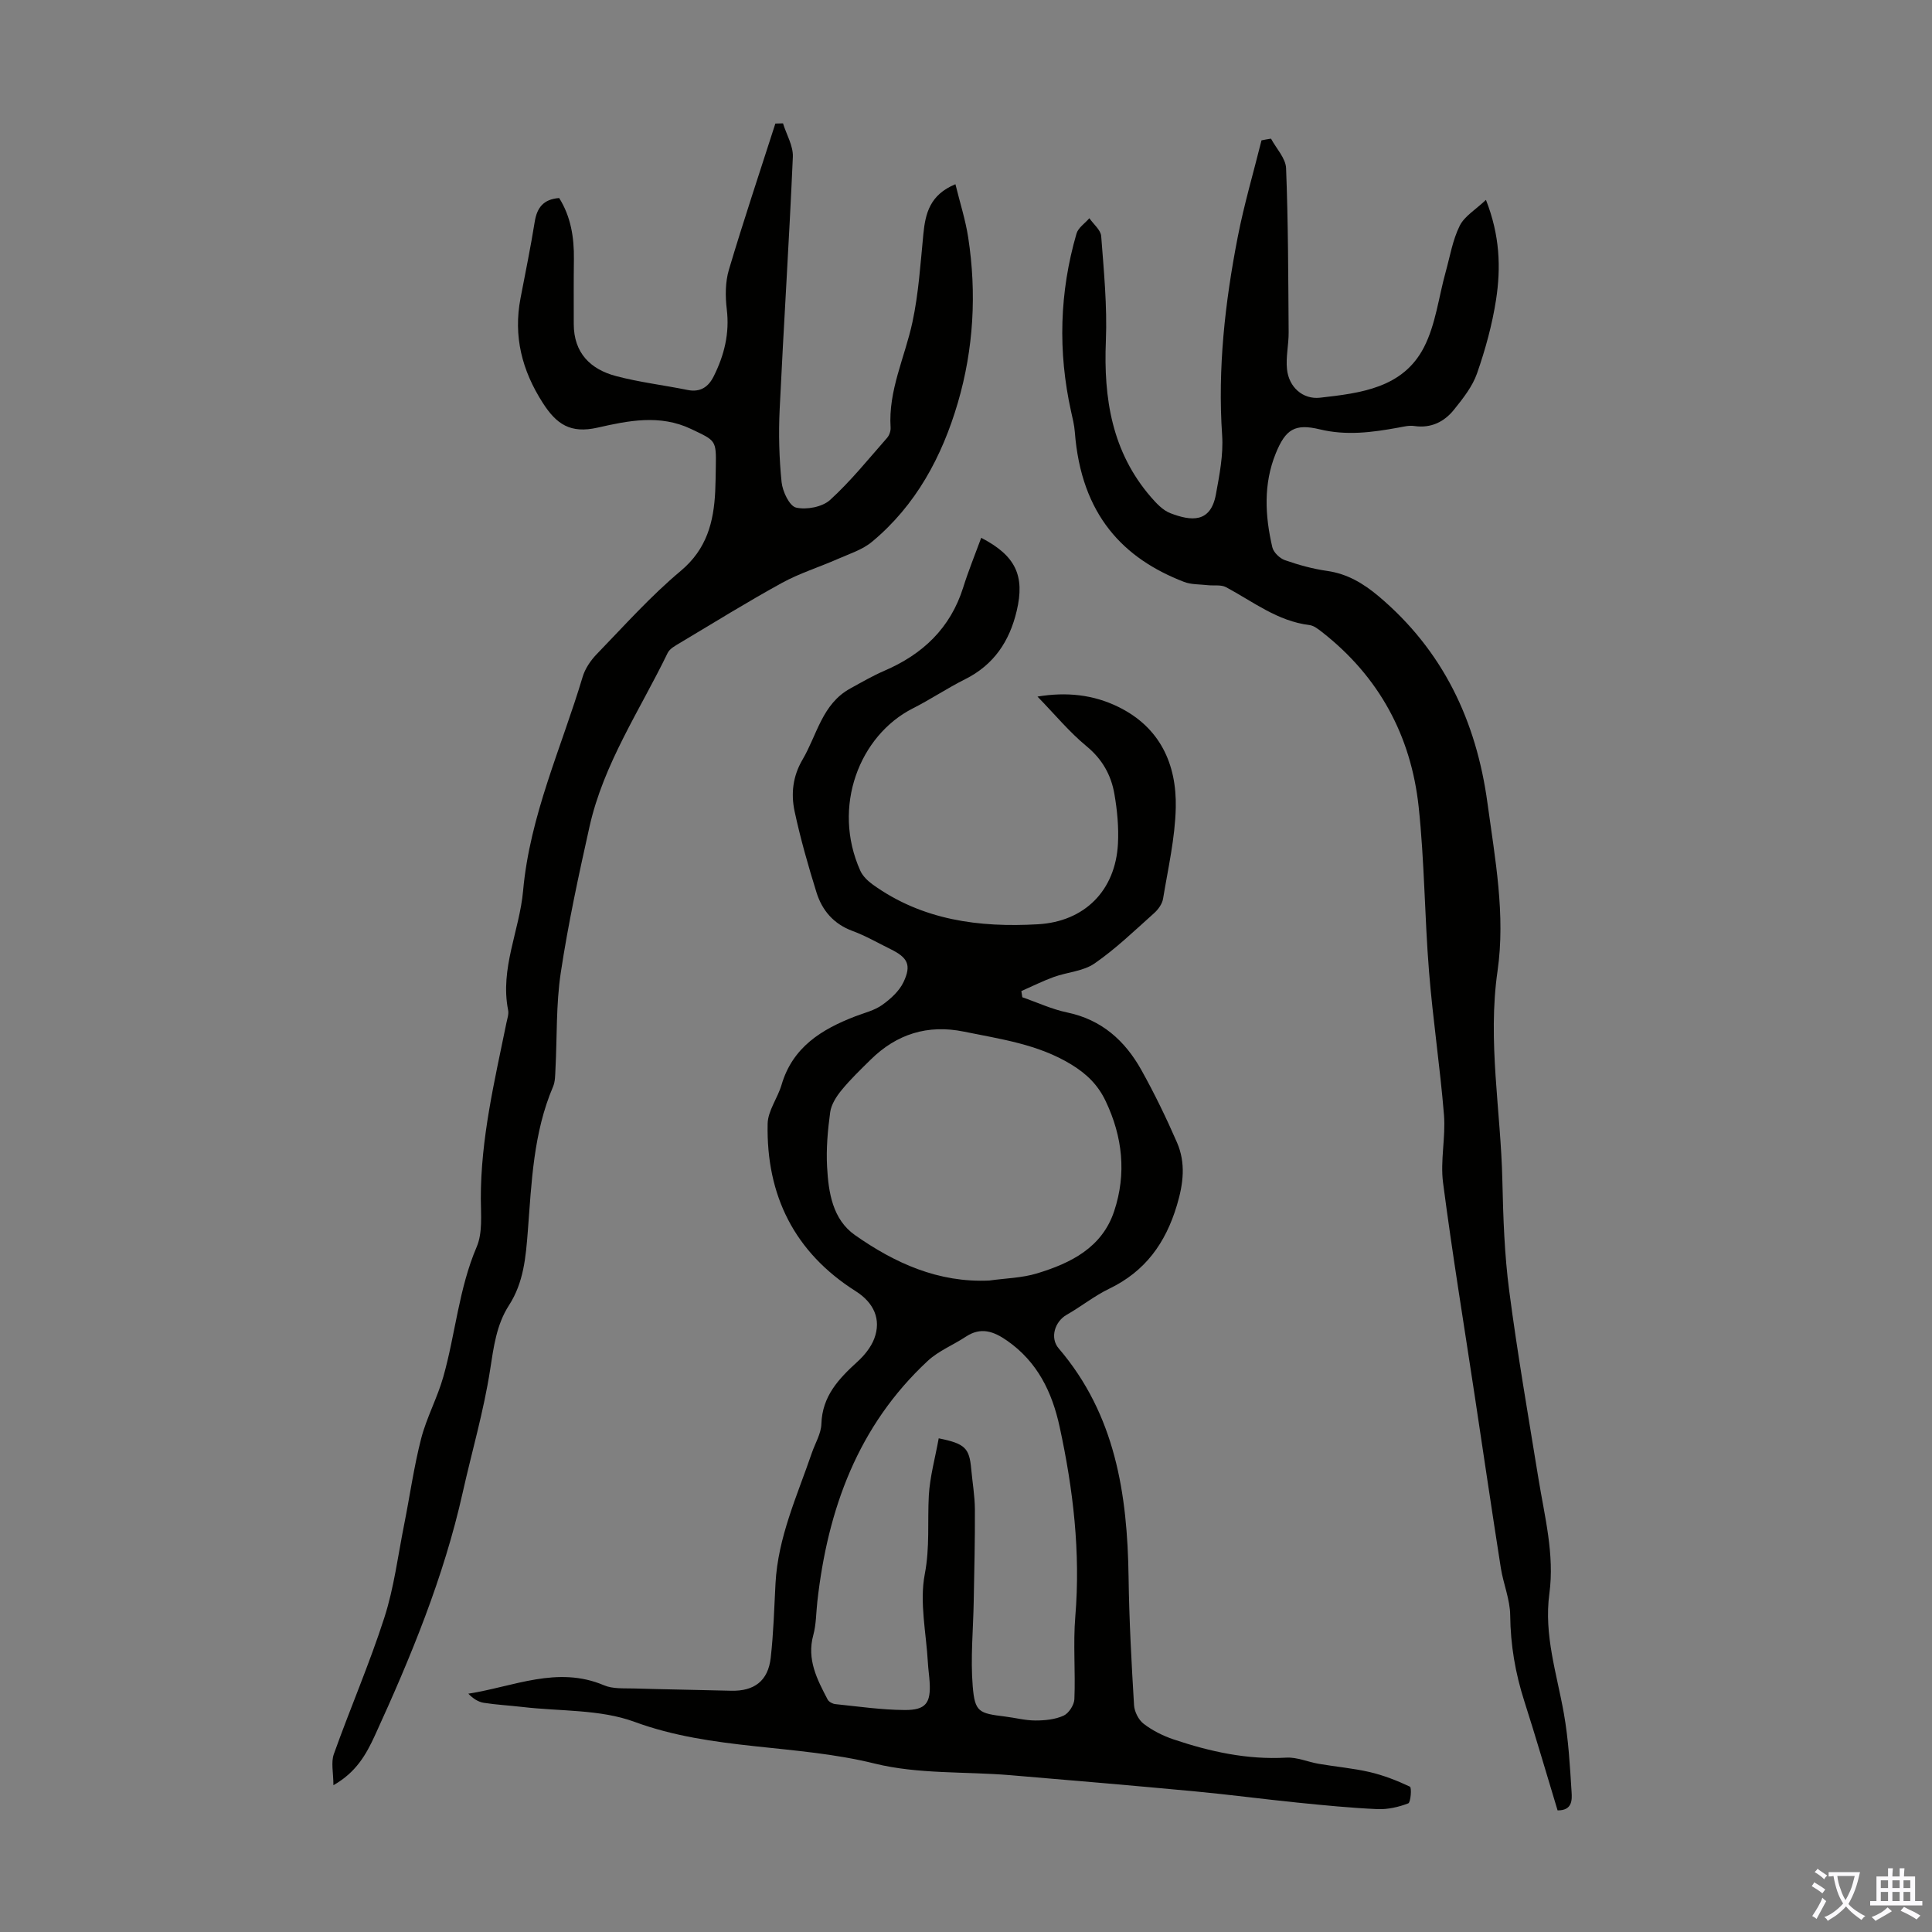 <svg enable-background="new 0 0 400 400" viewBox="0 0 400 400" xmlns="http://www.w3.org/2000/svg"><rect x="0" y="0" width="400" height="400" fill="#808080" stroke="none"/><g fill="#010100"><path d="m203.15 111.35c7.14 3.69 9.07 7.86 7.35 15.12-1.49 6.31-4.73 11.18-10.69 14.16-3.7 1.85-7.15 4.18-10.83 6.04-11.01 5.58-16.82 20.35-10.86 33.61.51 1.12 1.56 2.13 2.59 2.87 10.27 7.37 21.99 8.91 34.18 8.21 9.65-.55 16.06-6.97 16.57-16.68.18-3.42-.15-6.93-.74-10.32-.68-3.9-2.5-7.17-5.75-9.85-3.58-2.95-6.58-6.6-10.17-10.29 6.02-1 11.56-.41 16.75 2.14 8.61 4.22 12.08 11.83 11.88 20.86-.14 6.3-1.6 12.59-2.63 18.85-.18 1.09-1.02 2.25-1.88 3.01-4.01 3.58-7.9 7.35-12.3 10.39-2.33 1.62-5.63 1.79-8.43 2.8-2.29.83-4.49 1.94-6.73 2.92.07.43.13.85.2 1.28 3.09 1.07 6.11 2.49 9.29 3.15 7.15 1.49 11.97 5.85 15.36 11.92 2.71 4.86 5.15 9.89 7.37 14.99 1.84 4.24 1.34 8.5-.02 13.03-2.35 7.83-6.55 13.65-13.98 17.24-3.1 1.49-5.84 3.71-8.85 5.42-2.42 1.38-3.52 4.76-1.64 6.95 11.73 13.71 14.23 30.15 14.47 47.37.12 8.83.6 17.67 1.13 26.49.08 1.35.93 3.05 1.99 3.86 1.82 1.4 3.99 2.49 6.18 3.23 7.56 2.54 15.25 4.24 23.35 3.78 2.23-.13 4.5.91 6.78 1.29 3.49.6 7.05.9 10.5 1.7 2.86.67 5.66 1.76 8.32 3.02.39.18.17 3.26-.35 3.46-1.99.76-4.24 1.28-6.37 1.19-5.56-.25-11.11-.8-16.66-1.36-6.99-.71-13.97-1.64-20.97-2.3-12.8-1.2-25.61-2.3-38.42-3.37-9.36-.78-19.04-.18-28.03-2.4-16.4-4.05-33.58-2.69-49.74-8.64-7.14-2.63-15.43-2.16-23.2-3.08-2.67-.31-5.36-.45-8-.86-1.15-.18-2.22-.87-3.21-1.89 9.4-1.46 18.44-5.84 28.09-1.74 1.83.78 4.12.6 6.21.66 6.7.2 13.4.29 20.1.47 4.78.12 7.67-2.02 8.21-6.83.58-5.1.72-10.25.99-15.38.5-9.57 4.49-18.16 7.52-27.02.69-2.01 1.92-4 1.98-6.02.18-5.74 3.57-9.33 7.44-12.85 1.44-1.31 2.82-3 3.5-4.79 1.51-4-.08-7.45-3.83-9.83-12.71-8.05-18.54-19.86-18.24-34.66.05-2.7 2.07-5.31 2.88-8.06 2.29-7.82 8.3-11.51 15.3-14.2 1.88-.72 3.94-1.21 5.53-2.34 1.74-1.24 3.54-2.87 4.43-4.75 1.68-3.56.85-5.07-2.69-6.81-2.61-1.28-5.15-2.76-7.86-3.76-3.92-1.44-6.31-4.25-7.48-8-1.72-5.53-3.32-11.13-4.53-16.79-.77-3.61-.38-7.25 1.64-10.68 3.01-5.11 4.05-11.53 9.88-14.73 2.34-1.29 4.67-2.64 7.12-3.7 7.91-3.41 13.61-8.8 16.26-17.19 1.08-3.46 2.47-6.85 3.74-10.31zm-8.8 186.44c5.49 1.1 6.34 2.04 6.73 6.34.25 2.78.74 5.56.76 8.34.04 6.33-.13 12.67-.24 19-.1 5.88-.69 11.8-.21 17.63.44 5.38 1.27 5.62 6.7 6.29 2.11.26 4.2.82 6.3.82 1.96 0 4.07-.21 5.81-1 1.08-.49 2.19-2.21 2.24-3.42.24-5.7-.28-11.44.19-17.1 1.1-13.3-.43-26.31-3.24-39.26-1.57-7.24-4.6-13.47-10.87-17.85-2.79-1.95-5.44-2.9-8.56-.83-2.6 1.72-5.63 2.92-7.87 5-14.46 13.43-20.73 30.71-22.87 49.85-.26 2.32-.23 4.72-.84 6.94-1.38 5.04.8 9.18 2.98 13.34.25.47 1.03.89 1.6.94 4.77.49 9.55 1.19 14.33 1.22 4.41.03 5.45-1.46 5.18-5.79-.08-1.34-.29-2.67-.36-4.01-.34-6.14-1.77-12.5-.64-18.36 1.06-5.53.54-10.82.83-16.21.22-3.92 1.31-7.78 2.05-11.88zm10.48-32.67c3.3-.47 6.73-.52 9.88-1.48 6.98-2.12 13.46-5.32 15.97-12.89 2.57-7.75 1.75-15.4-1.77-22.79-1.59-3.34-3.91-5.62-7.13-7.58-6.91-4.21-14.63-5.24-22.25-6.8-7.46-1.52-13.89.5-19.28 5.82-2.07 2.04-4.18 4.06-6.01 6.3-1.08 1.31-2.14 2.97-2.36 4.58-.51 3.74-.85 7.58-.64 11.34.29 5.29 1.14 10.84 5.78 14.1 8.25 5.79 17.26 9.89 27.81 9.4z"/><path d="m263.15 28.71c1.09 2.04 3.04 4.05 3.12 6.13.44 11.31.45 22.64.53 33.97.02 2.55-.61 5.13-.34 7.64.38 3.68 3.25 6.29 6.84 5.89 8.36-.95 17.17-1.98 21.52-10.45 2.43-4.73 3.04-10.39 4.5-15.62.89-3.21 1.44-6.6 2.9-9.53.98-1.98 3.27-3.31 5.43-5.36 2.9 7.38 3.11 14.06 2.09 20.69-.8 5.16-2.21 10.28-3.93 15.22-.95 2.73-2.9 5.19-4.75 7.5-2.04 2.55-4.78 3.92-8.26 3.41-1.07-.16-2.22.14-3.32.34-5.39.98-10.7 1.69-16.24.35-5.17-1.25-7.08.01-9.1 4.96-2.59 6.36-2.24 12.93-.72 19.45.25 1.06 1.52 2.29 2.59 2.67 2.83.99 5.78 1.81 8.74 2.23 4.19.59 7.51 2.59 10.66 5.23 13.35 11.24 20.25 25.82 22.56 42.88 1.57 11.53 3.75 23.08 2.08 34.72-2.1 14.59.69 28.98 1 43.47.17 7.6.43 15.25 1.42 22.77 1.69 12.96 3.94 25.84 6.03 38.74 1.28 7.93 3.38 15.8 2.28 23.93-1.16 8.56 1.54 16.57 3 24.8.95 5.36 1.26 10.85 1.6 16.3.1 1.57.18 3.82-2.9 3.78-2.28-7.51-4.48-15.1-6.89-22.62-1.86-5.8-2.86-11.64-2.92-17.77-.03-3.27-1.42-6.51-1.94-9.8-1.85-11.8-3.59-23.62-5.37-35.42-2.23-14.77-4.66-29.52-6.59-44.34-.6-4.59.56-9.39.19-14.04-.8-9.89-2.3-19.73-3.09-29.62-.92-11.37-.94-22.83-2.15-34.16-1.58-14.71-8.21-26.97-20.01-36.19-.78-.61-1.69-1.33-2.61-1.45-6.6-.8-11.67-4.85-17.26-7.84-1.05-.56-2.56-.27-3.84-.42-1.63-.19-3.38-.1-4.87-.68-12.43-4.79-21.28-13.75-22.6-31.04-.11-1.43-.46-2.85-.78-4.26-2.74-12.37-2.4-24.66 1.13-36.81.35-1.21 1.75-2.12 2.66-3.18.85 1.24 2.35 2.42 2.45 3.71.55 7.21 1.26 14.47.97 21.68-.49 11.91 1.25 22.98 9.3 32.31 1.14 1.32 2.49 2.77 4.05 3.37 4.29 1.65 8.33 2.09 9.43-3.89.74-4.03 1.56-8.2 1.29-12.23-.94-13.86.59-27.48 3.22-41.01 1.31-6.75 3.27-13.38 4.93-20.06.66-.14 1.31-.25 1.97-.35z"/><path d="m69.03 369.61c0-2.57-.53-4.71.09-6.45 3.37-9.45 7.38-18.69 10.45-28.23 2.01-6.23 2.82-12.85 4.11-19.31 1.18-5.92 2.01-11.92 3.51-17.76 1.13-4.38 3.37-8.46 4.6-12.83 2.51-8.89 3.2-18.22 6.9-26.87 1.25-2.92.87-6.62.86-9.96-.03-12.42 2.84-24.39 5.3-36.43.18-.87.52-1.81.35-2.64-1.71-8.61 2.36-16.47 3.1-24.69 1.4-15.61 7.94-29.63 12.33-44.3.51-1.72 1.66-3.41 2.92-4.71 5.68-5.87 11.16-12.02 17.4-17.24 5.39-4.52 6.82-10.11 7.13-16.49.08-1.68.09-3.36.12-5.03.1-5.6 0-5.41-5.11-7.85-6.48-3.09-13.07-1.71-19.38-.28-5.62 1.27-8.5-.71-11.33-5.12-4.33-6.75-6.12-13.81-4.61-21.69 1.01-5.27 2.09-10.52 2.94-15.82.47-2.94 1.83-4.67 5.06-4.91 2.41 3.83 3.11 8.15 3.05 12.69-.06 4.47-.03 8.94-.03 13.42.01 5.96 3.45 9.36 8.78 10.76 4.84 1.28 9.87 1.87 14.79 2.87 2.65.54 4.32-.65 5.4-2.82 2.19-4.37 3.32-8.9 2.71-13.9-.32-2.68-.32-5.62.44-8.17 3.02-10.15 6.39-20.19 9.62-30.27.53-.01 1.05-.03 1.58-.04.72 2.32 2.14 4.67 2.04 6.95-.76 17.43-1.9 34.85-2.73 52.27-.24 5.01-.11 10.08.4 15.06.2 1.93 1.62 4.95 3 5.27 2.16.5 5.43-.12 7.04-1.58 4.28-3.9 7.95-8.48 11.79-12.84.46-.52.78-1.42.74-2.11-.51-7.72 2.96-14.59 4.52-21.86 1.28-5.96 1.66-12.12 2.26-18.22.42-4.3 1.35-8.15 6.64-10.34.94 3.83 2.09 7.4 2.65 11.05 1.77 11.54 1.12 23.04-2.16 34.23-3.27 11.13-8.66 21.19-17.76 28.75-1.98 1.65-4.67 2.49-7.09 3.56-3.85 1.7-7.92 2.95-11.59 4.97-7.15 3.93-14.09 8.23-21.1 12.42-.94.56-2.1 1.18-2.53 2.07-5.73 11.84-13.26 22.9-16.18 35.97-2.24 10.03-4.42 20.09-5.95 30.24-.99 6.57-.75 13.32-1.1 19.98-.06 1.21-.04 2.53-.5 3.61-4.08 9.57-4.44 19.77-5.22 29.9-.42 5.37-.85 10.64-3.91 15.37-2.58 4-3.16 8.59-3.89 13.3-1.32 8.57-3.78 16.95-5.68 25.44-3.92 17.55-10.74 34.06-18.19 50.33-1.79 3.88-3.82 7.57-8.58 10.28z"/></g><path d="m377.9 391.2c-.2.3-.4.5-.6.8-.7-.6-1.4-1-2.2-1.5.2-.3.4-.5.5-.8.6.4 1.4.8 2.3 1.5zm-1.8 6.1c-.2-.2-.5-.4-.9-.6.4-.6.8-1.2 1.2-1.9s.7-1.3.9-1.9c.3.3.5.5.8.7-.7 1.3-1.4 2.6-2 3.7zm2.2-9c-.3.3-.5.5-.6.8-.6-.6-1.3-1.1-2-1.5.3-.3.5-.5.6-.7.6.5 1.3.9 2 1.4zm.3.2v-.9h2 4.5c-.3 1.3-.6 2.5-1 3.6s-.9 2.1-1.4 3c.4.5 1 1 1.6 1.4s1.2.8 1.9 1.1c-.3.2-.5.4-.8.8-.4-.3-1-.7-1.6-1.2s-1.2-1.1-1.6-1.6c-.5.6-1.1 1.1-1.7 1.6s-1.4.9-2.1 1.4c-.1-.3-.3-.5-.7-.8.6-.2 1.2-.5 1.9-1s1.4-1.1 2-1.8c-.5-.8-.9-1.6-1.2-2.5s-.6-2-.8-3.2c-.4.1-.7.1-1 .1zm2.5 2.7c.3 1 .7 1.7 1 2.2.3-.5.6-1.1 1-2s.6-1.9.9-3h-3.2-.4c.1.9.3 1.8.7 2.8z" fill="#fbfafc"/><path d="m396.5 388.5v1.5 3.6h1.5v.9c-.4 0-1 0-1.7 0h-7.9c-.5 0-.9 0-1.2 0v-.9h1.3v-3.5c0-.7 0-1.2 0-1.6h2.4c0-.8 0-1.4 0-1.7h1c0 .3-.1.8-.1 1.7h1.5c0-.8 0-1.4 0-1.7h1c0 .3-.1.9-.1 1.7zm-8.2 9.2c-.2-.3-.5-.5-.8-.8.8-.3 1.4-.6 1.9-.9s1-.7 1.4-1.1c.3.3.6.5.9.8-1.6 1-2.8 1.6-3.4 2zm2.6-6.8v-1.6h-1.5v1.6zm0 2.7v-1.9h-1.5v1.9zm2.4-2.7v-1.6h-1.5v1.6zm0 2.7v-1.9h-1.5v1.9zm.2 2 .7-.8c.4.2.9.5 1.6.8s1.3.7 1.8 1c-.3.3-.5.5-.8.8-.4-.3-1.5-1-3.3-1.8zm2-4.7v-1.6h-1.4v1.6zm0 2.7v-1.9h-1.4v1.9z" fill="#fbfafc"/></svg>